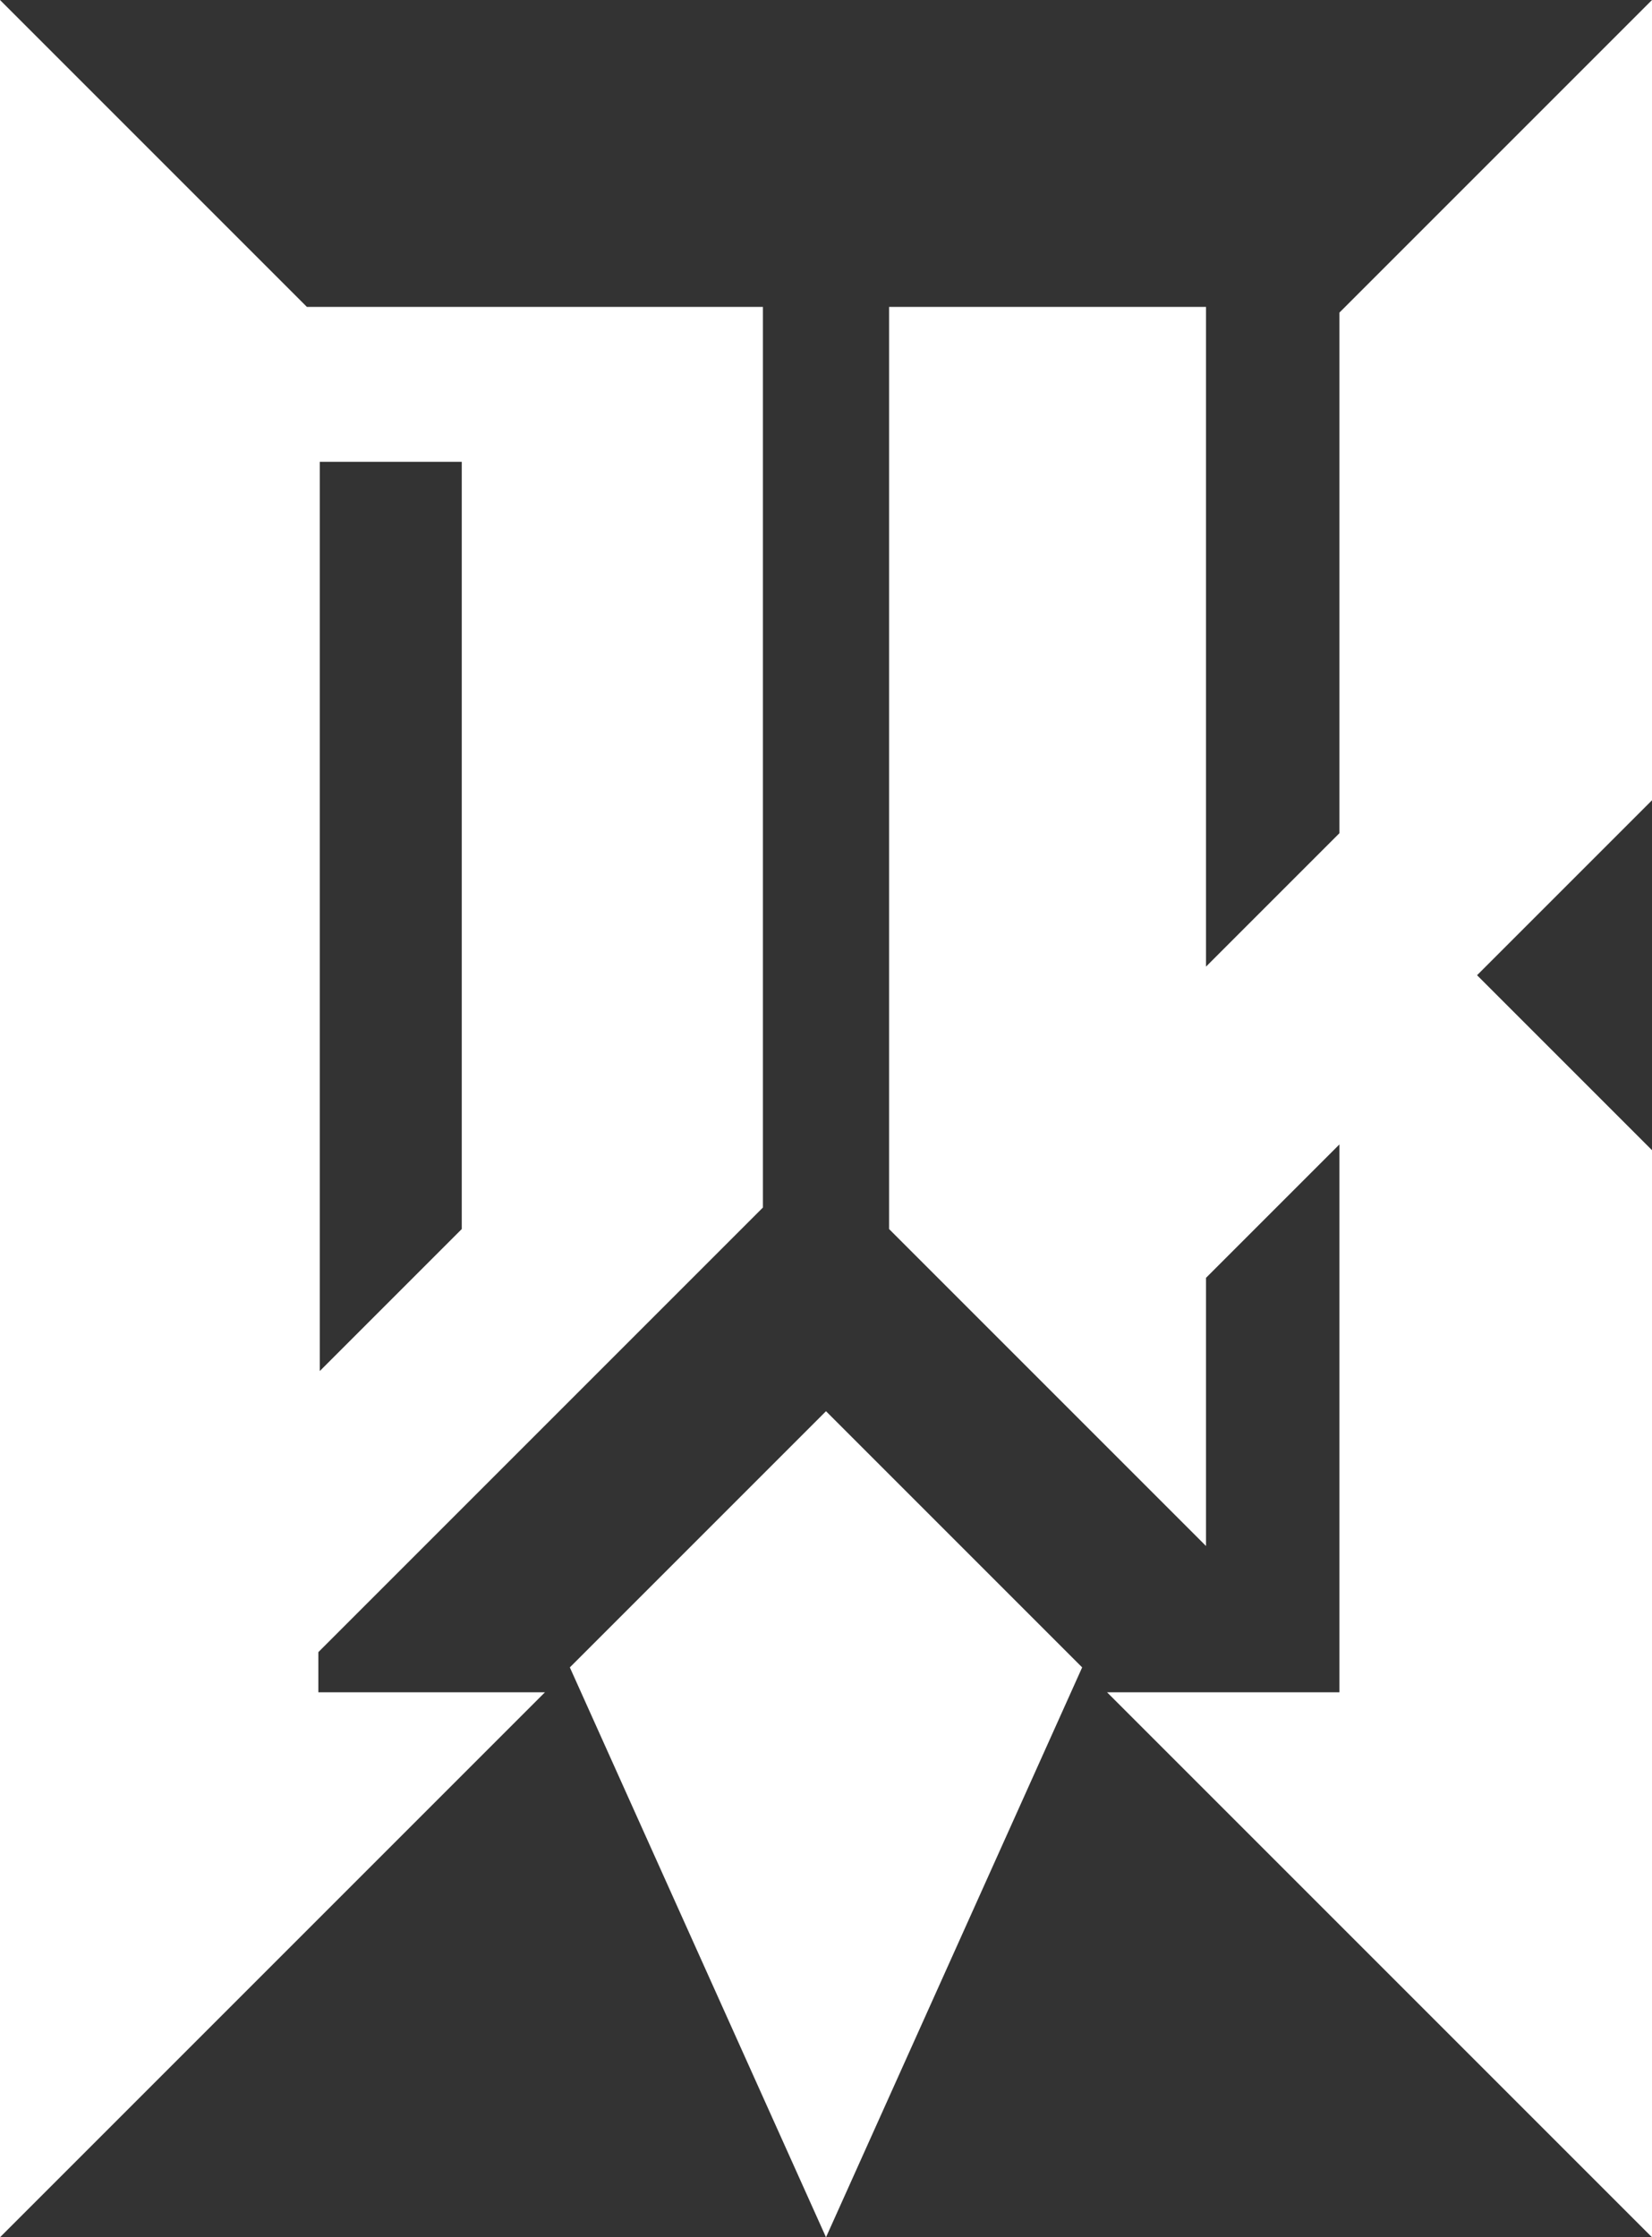 <svg width="288" height="390" viewBox="0 0 288 390" fill="none" xmlns="http://www.w3.org/2000/svg">
<rect x="0" y="0" width="288" height="390" fill="#333333" stroke="none"/>
<path d="M144 246L99.342 290.658L144 390L188.658 290.658L144 246Z" fill="white"/>
<path fill-rule="evenodd" clip-rule="evenodd" d="M0 0L53.5 53.5H133V210.5L55.5 288V295H95L0 390V0ZM55.75 239L80.5 214.25V80.5H55.75V239Z" fill="white"/>
<path d="M288 390L193 295H233.5V199.5L210.25 222.75V269.5L155 214.25V53.5H210.25V168.5L233.5 145.25V54.5L288 0V139.5L257.5 170L288 200.5V390Z" fill="white"/>
</svg>
